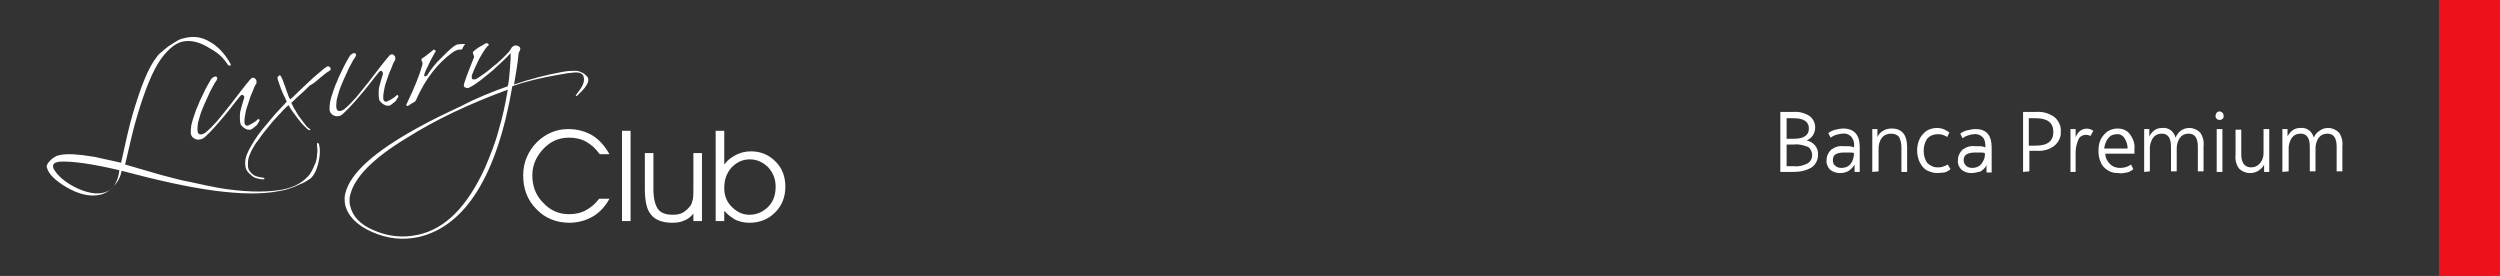 <?xml version="1.0" encoding="utf-8"?>
<!-- Generator: Adobe Illustrator 25.3.1, SVG Export Plug-In . SVG Version: 6.00 Build 0)  -->
<svg version="1.1" id="Capa_1" xmlns="http://www.w3.org/2000/svg" xmlns:xlink="http://www.w3.org/1999/xlink" x="0px" y="0px"
	 viewBox="0 0 437.7 48.3" style="enable-background:new 0 0 437.7 48.3;" xml:space="preserve">
<rect x="0" y="0" width="437.7" height="48.3" fill="#808080" stroke="none"/>
<style type="text/css">
	.st0{fill:#333333;}
	.st1{fill:#EC111A;}
	.st2{fill:#FFFFFF;}
</style>
<g>
	<g id="Capa_2_1_">
		<g id="Capa_1-2">
			<rect class="st0" width="435.9" height="48.3"/>
			<rect x="427" class="st1" width="10.7" height="48.3"/>
			<path class="st2" d="M311.7,30.1V19.6h2.3c1-0.1,2,0.2,2.8,0.7c1.1,0.8,1.3,2.3,0.6,3.4c-0.3,0.4-0.6,0.7-1.1,0.9
				c1.2,0.2,2.1,1.3,2,2.5c0,0.9-0.4,1.7-1.1,2.2c-1,0.6-2.1,0.8-3.2,0.8H311.7z M314,20.7h-1.2v3.6h1.2c1.8,0,2.7-0.6,2.7-1.8
				S315.8,20.7,314,20.7 M314.1,25.3h-1.3v3.8h1.3c0.8,0.1,1.6-0.1,2.4-0.5c0.8-0.5,1-1.6,0.5-2.4c-0.1-0.2-0.3-0.4-0.5-0.5
				C315.7,25.4,314.9,25.2,314.1,25.3"/>
			<path class="st2" d="M322.1,30.3c-0.6,0-1.2-0.2-1.7-0.6c-0.4-0.4-0.7-1.1-0.6-1.7c0-0.7,0.3-1.3,0.8-1.8
				c0.7-0.5,1.4-0.7,2.2-0.6c0.3,0,0.6,0,0.9,0s0.6,0.1,0.9,0.2v-0.2c0.1-0.6-0.1-1.2-0.5-1.7c-0.4-0.4-1-0.6-1.5-0.5
				c-0.4,0-0.7,0.1-1.1,0.2s-0.7,0.3-1,0.5l-0.4-0.8c0.4-0.3,0.8-0.5,1.3-0.6c0.4-0.1,0.9-0.2,1.3-0.2c1.9,0,2.9,1.1,2.9,3.2v4.4
				h-0.9v-1.3c-0.2,0.4-0.6,0.8-1,1.1C323.2,30.2,322.7,30.3,322.1,30.3 M320.9,28c0,0.4,0.1,0.8,0.4,1c0.3,0.3,0.7,0.4,1.1,0.4
				c0.6,0,1.2-0.2,1.6-0.7s0.6-1.2,0.6-1.9c-0.3-0.1-0.6-0.1-0.8-0.1H323C321.5,26.7,320.9,27.1,320.9,28"/>
			<path class="st2" d="M327.8,30.1v-7.5h0.9V24c0.2-0.5,0.6-0.9,1-1.1c0.4-0.3,1-0.4,1.5-0.4c1.8,0,2.7,1.1,2.7,3.3v4.3h-1v-4.3
				c0-0.6-0.1-1.2-0.4-1.8c-0.3-0.4-0.8-0.6-1.4-0.6s-1.2,0.2-1.6,0.7s-0.6,1.2-0.6,1.9v4L327.8,30.1z"/>
			<path class="st2" d="M339.2,30.3c-0.7,0-1.3-0.2-1.9-0.5c-0.5-0.3-0.9-0.8-1.2-1.4c-0.6-1.3-0.6-2.8,0-4.1c0.3-0.6,0.7-1,1.2-1.4
				c0.5-0.3,1.2-0.5,1.8-0.5c0.8,0,1.6,0.3,2.2,0.8l-0.4,0.8c-0.2-0.2-0.5-0.3-0.8-0.4s-0.6-0.1-0.9-0.1c-0.7,0-1.4,0.3-1.8,0.8
				c-0.4,0.6-0.6,1.3-0.6,2.1c0,0.8,0.2,1.5,0.6,2.1c0.5,0.5,1.1,0.8,1.8,0.8c0.3,0,0.6,0,0.9-0.1s0.6-0.2,0.9-0.4l0.5,0.8
				c-0.3,0.3-0.7,0.5-1.1,0.6C340,30.2,339.6,30.3,339.2,30.3"/>
			<path class="st2" d="M345.1,30.3c-0.6,0-1.2-0.2-1.7-0.6c-0.4-0.4-0.7-1-0.6-1.7c0-0.7,0.3-1.3,0.8-1.8c0.7-0.5,1.4-0.7,2.2-0.6
				c0.3,0,0.6,0,0.9,0s0.6,0.1,0.9,0.2v-0.2c0-0.6-0.1-1.2-0.5-1.6s-1-0.6-1.5-0.5c-0.3,0-0.7,0.1-1,0.2c-0.4,0.1-0.7,0.3-1,0.5
				l-0.4-0.8c0.4-0.3,0.8-0.5,1.3-0.6c0.4-0.1,0.9-0.2,1.4-0.2c1.9,0,2.8,1.1,2.8,3.2v4.4h-0.9v-1.3c-0.2,0.5-0.6,0.8-1,1.1
				C346.1,30.2,345.6,30.3,345.1,30.3 M343.8,28c0,0.4,0.1,0.7,0.4,1s0.7,0.4,1.1,0.4c0.6,0,1.2-0.2,1.6-0.7s0.7-1.2,0.6-1.9
				c-0.3-0.1-0.6-0.1-0.8-0.1s-0.5,0-0.8,0C344.5,26.7,343.8,27.1,343.8,28"/>
			<path class="st2" d="M354.2,30.1V19.6h2.3c1.1-0.1,2.2,0.2,3.2,0.9c0.7,0.6,1.2,1.6,1.1,2.5c0.1,1-0.4,1.9-1.1,2.5
				c-0.9,0.7-2,1-3.2,0.9h-1.2V30L354.2,30.1z M356.4,20.7h-1.2v4.8h1.2c2.1,0,3.1-0.8,3.1-2.4S358.5,20.7,356.4,20.7"/>
			<path class="st2" d="M362.5,30.1v-7.5h0.9V24c0.2-0.4,0.4-0.8,0.8-1.1c0.7-0.5,1.6-0.5,2.3,0l-0.5,0.9c-0.2-0.1-0.5-0.2-0.8-0.2
				c-0.5,0-1.1,0.3-1.3,0.8c-0.3,0.7-0.5,1.5-0.5,2.2v3.5C363.4,30.1,362.5,30.1,362.5,30.1z"/>
			<path class="st2" d="M370.9,30.3c-0.7,0-1.3-0.1-1.9-0.5c-0.5-0.3-1-0.8-1.2-1.4c-0.3-0.6-0.4-1.3-0.4-2s0.1-1.4,0.4-2
				s0.7-1,1.2-1.4c0.5-0.3,1.1-0.5,1.7-0.5c0.9,0,1.7,0.3,2.2,1c0.6,0.8,0.9,1.7,0.8,2.6c0,0.1,0,0.2,0,0.4c0,0.1,0,0.2,0,0.4h-5.1
				c0,0.7,0.3,1.3,0.8,1.8s1.1,0.7,1.8,0.7c0.7,0,1.4-0.2,1.9-0.6l0.4,0.8c-0.3,0.3-0.7,0.5-1.1,0.6
				C371.8,30.3,371.4,30.4,370.9,30.3 M370.6,23.5c-0.6,0-1.1,0.2-1.5,0.7s-0.6,1.1-0.7,1.8h4.1c0-0.7-0.2-1.3-0.6-1.9
				C371.6,23.7,371.1,23.4,370.6,23.5"/>
			<path class="st2" d="M375.4,30.1v-7.5h0.9v1.3c0.2-0.4,0.5-0.8,0.9-1.1c0.4-0.3,0.9-0.4,1.4-0.4c1.1-0.1,2,0.6,2.3,1.7
				c0.2-0.5,0.5-0.9,0.9-1.2c0.4-0.3,0.9-0.5,1.5-0.5c0.7,0,1.4,0.3,1.9,0.8c0.5,0.7,0.7,1.6,0.6,2.4V30h-1v-4.3
				c0-1.5-0.5-2.3-1.6-2.3c-0.4,0-0.8,0.1-1.1,0.3c-0.3,0.2-0.6,0.6-0.7,0.9c-0.2,0.4-0.3,0.9-0.3,1.4v4h-1v-4.3
				c0-1.5-0.5-2.3-1.6-2.3c-0.4,0-0.8,0.1-1.1,0.3c-0.3,0.2-0.6,0.6-0.7,0.9c-0.2,0.4-0.3,0.9-0.3,1.3V30L375.4,30.1z"/>
			<path class="st2" d="M388.6,21c-0.4,0-0.7-0.3-0.7-0.6v-0.1c0-0.4,0.2-0.7,0.6-0.8c0.4,0,0.7,0.2,0.8,0.6c0,0.1,0,0.1,0,0.2
				C389.4,20.6,389.1,21,388.6,21C388.7,21,388.7,21,388.6,21 M388.1,22.6h1v7.5h-1V22.6z"/>
			<path class="st2" d="M393.9,30.3c-0.7,0-1.4-0.3-1.9-0.8c-0.5-0.7-0.7-1.6-0.6-2.4v-4.4h1V27c0,1.5,0.6,2.3,1.7,2.3
				c0.4,0,0.8-0.1,1.1-0.3c0.3-0.2,0.6-0.5,0.8-0.9c0.2-0.4,0.3-0.8,0.3-1.3v-4.2h1v7.5h-0.9v-1.3c-0.2,0.5-0.6,0.8-1,1.1
				C394.9,30.2,394.4,30.3,393.9,30.3"/>
			<path class="st2" d="M399.6,30.1v-7.5h0.9v1.3c0.2-0.4,0.5-0.8,0.9-1.1c0.4-0.3,0.9-0.4,1.4-0.4c1.1-0.1,2,0.6,2.3,1.7
				c0.2-0.5,0.5-0.9,1-1.2c0.4-0.3,0.9-0.5,1.5-0.5c0.7,0,1.4,0.3,1.9,0.8c0.5,0.7,0.7,1.6,0.6,2.4V30h-1v-4.3
				c0-1.5-0.5-2.3-1.6-2.3c-0.4,0-0.8,0.1-1.1,0.3c-0.3,0.2-0.6,0.6-0.7,0.9c-0.2,0.4-0.3,0.9-0.3,1.4v4h-1v-4.3
				c0-1.5-0.5-2.3-1.6-2.3c-0.4,0-0.8,0.1-1.1,0.3c-0.3,0.2-0.6,0.6-0.7,0.9c-0.2,0.4-0.3,0.9-0.3,1.3V30L399.6,30.1z"/>
		</g>
	</g>
	<g>
		<g>
			<path class="st2" d="M105,27c-0.7-1-1.5-1.7-2.4-2.2c-0.9-0.5-1.9-0.7-3-0.7c-1.8,0-3.3,0.7-4.5,2c-1.2,1.3-1.9,2.8-1.9,4.6
				c0,1.9,0.6,3.5,1.9,4.8c1.2,1.3,2.7,2,4.5,2c1.1,0,2.1-0.2,3-0.7c0.9-0.5,1.6-1.1,2.3-2h1.8c-0.7,1.3-1.7,2.4-2.9,3.1
				c-1.2,0.7-2.6,1.1-4.1,1.1c-2.3,0-4.3-0.8-5.8-2.4c-1.6-1.6-2.3-3.6-2.3-5.9c0-1.1,0.2-2.2,0.6-3.1c0.4-1,1-1.9,1.8-2.7
				c0.8-0.8,1.6-1.3,2.5-1.7s1.9-0.6,3-0.6c1.6,0,3,0.4,4.2,1.1c1.3,0.8,2.2,1.9,3,3.3H105z"/>
			<path class="st2" d="M108.9,38.7V22.9h1.5v15.8H108.9z"/>
			<path class="st2" d="M112.9,26.8h1.5v6.3c0,1.6,0.3,2.8,0.8,3.5c0.5,0.7,1.4,1,2.6,1c0.7,0,1.3-0.1,1.8-0.4
				c0.5-0.3,0.9-0.7,1.3-1.2c0.2-0.3,0.3-0.7,0.4-1.1c0.1-0.4,0.1-1.2,0.1-2.2v-5.9h1.5v11.9h-1.5v-1.3c-0.5,0.6-1,1-1.6,1.2
				c-0.6,0.3-1.3,0.4-2.1,0.4c-1.7,0-3-0.5-3.7-1.4c-0.8-0.9-1.1-2.5-1.1-4.6V26.8z"/>
			<path class="st2" d="M126.8,22.9v5v0.9c0.6-0.8,1.3-1.3,2.1-1.7c0.8-0.4,1.6-0.6,2.6-0.6c1.7,0,3.1,0.6,4.3,1.8
				c1.2,1.2,1.7,2.7,1.7,4.4c0,1.8-0.6,3.3-1.8,4.5c-1.2,1.2-2.7,1.8-4.5,1.8c-0.9,0-1.7-0.2-2.4-0.5c-0.7-0.4-1.4-0.9-2-1.6v1.8
				h-1.5V22.9H126.8z M126.8,32.9c0,1.3,0.4,2.4,1.3,3.3c0.9,0.9,1.9,1.4,3.1,1.4c1.3,0,2.4-0.5,3.3-1.4c0.9-0.9,1.3-2.1,1.3-3.5
				c0-1.3-0.4-2.4-1.3-3.4c-0.9-0.9-2-1.4-3.2-1.4c-1.3,0-2.3,0.5-3.2,1.4C127.2,30.3,126.8,31.5,126.8,32.9z"/>
		</g>
		<path class="st2" d="M71.2,18.5c-0.1-0.1-0.1-0.2,0-0.3c1.4-2.9,2.3-5.2,2.7-6.7c0.1-0.3,0.1-0.5,0-0.7c0,0-0.1-0.1-0.1-0.3
			c0-0.1,0-0.1,0-0.2c0.2-0.1,0.9-0.6,2-1.5c0,0,0-0.1,0.1-0.1c0.1,0,0.2,0,0.3,0.1c0.1,0.1,0.1,0.2,0,0.3c-0.5,0.9-0.9,1.6-1.2,2.3
			c-0.3,0.6-0.6,1.2-0.7,1.6c0,0.1-0.1,0.2,0,0.3c0,0.1,0.1,0.1,0.3,0c0.2-0.1,0.3-0.2,0.3-0.3c0.6-0.9,1.4-2,2.5-3
			c1.1-1.1,1.9-1.9,2.6-2.2c0.6-0.1,1.1-0.1,1.4-0.1l0,0c0,0.1,0,0.1-0.1,0.2c-0.1,0.1-0.1,0.2-0.2,0.3C81,8.4,81,8.5,80.9,8.6
			c-0.1,0.1-0.2,0.1-0.2,0.1c-0.4-0.1-0.9,0.1-1.5,0.5c-2.6,1.9-4.8,4.7-6.4,8.4c0,0.1-0.1,0.1-0.2,0.2c-0.1,0.1-0.3,0.2-0.5,0.3
			c-0.2,0.1-0.4,0.3-0.6,0.4C71.3,18.6,71.3,18.6,71.2,18.5 M17.8,33.8c1.8-0.3,2.8-1.6,3.1-4c-4.7-1.1-8.1-1.6-10.4-1.5
			c-0.9,0.1-1.3,0.4-1.2,0.9c0,0.2,0.1,0.4,0.3,0.7c0.9,1.3,2.3,2.3,4,3.1C15.2,33.7,16.6,34,17.8,33.8 M8.2,29.3
			c-0.1-0.3,0.1-0.7,0.6-1.2c0.2-0.2,0.4-0.4,0.6-0.5c0.2-0.1,0.3-0.2,0.5-0.3c0.1,0,0.2-0.1,0.4-0.1c0.1,0,0.3-0.1,0.4-0.1
			c1.2-0.2,3-0.1,5.4,0.3c0.2,0,0.7,0.1,1.5,0.3c0.8,0.2,2,0.4,3.6,0.8c0.8-3.6,1.4-6.4,2-8.4c0.7-2.4,1.4-4.5,2.1-6.2
			c0.7-1.7,1.4-3,2.2-4c0.2-0.3,0.5-0.6,0.8-0.8c0.3-0.3,0.7-0.6,1.2-1c0.6-0.4,1.1-0.7,1.6-1c0.5-0.3,1-0.4,1.5-0.5
			c1.4-0.3,2.8-0.1,4.1,0.7c1.3,0.7,2.5,1.9,3.5,3.6c0,0.1,0.1,0.1,0.1,0.2c0,0,0.1,0.1,0.1,0.1c0,0.2,0,0.3-0.2,0.3
			c-0.1,0-0.3-0.1-0.4-0.3c-0.4-0.6-0.9-1.2-1.5-1.7C37.7,9,37,8.6,36.3,8.2c-1.4-0.8-2.6-1.1-3.8-1c-1.5,0.1-2.9,1.2-4.3,3.1
			c-1.5,2.1-2.9,5.6-4.3,10.4c-0.2,0.7-0.5,1.7-0.8,3c-0.3,1.3-0.7,3-1.2,5.1c1,0.3,2.1,0.6,3.1,0.9c1,0.3,2.1,0.6,3.1,0.9
			c1.9,0.5,3.7,1,5.4,1.3c1.7,0.4,3.3,0.7,4.8,1c4.2,0.7,7.7,0.8,10.5,0.4c2.2-0.3,3.9-1.1,5.1-2.4c0.3-0.3,0.5-0.6,0.7-1
			c0.2-0.4,0.4-0.8,0.6-1.3c0.2-0.5,0.3-1,0.3-1.5c0.1-0.5,0.1-1,0-1.5c0-0.4,0-0.6,0.1-0.6c0.1,0,0.3,0.2,0.3,0.5
			c0.2,0.9,0.1,2-0.2,3.2c-0.3,1.2-0.8,2.1-1.4,2.6c-0.2,0.1-0.5,0.3-0.8,0.5c-0.3,0.2-0.8,0.4-1.3,0.6c-0.6,0.3-1.2,0.5-1.8,0.7
			c-0.6,0.2-1.2,0.3-1.8,0.4c-2.7,0.5-6.3,0.5-10.9-0.1c-4.6-0.6-10-1.8-16.4-3.5c-0.2,1-0.6,1.9-1.4,2.7c-0.7,0.8-1.5,1.3-2.4,1.5
			c-1.8,0.4-3.8-0.1-6-1.4C9.7,31.6,8.5,30.5,8.2,29.3 M44.2,16.1c0.2-0.6,0.4-1.1,0.7-1.5c0-0.1,0-0.2,0-0.4c0-0.2-0.1-0.3-0.2-0.4
			c-0.1-0.1-0.2-0.2-0.4-0.2c-0.1,0-0.3,0.1-0.4,0.2c-0.5,0.6-1.1,1.3-1.7,2.1c-0.6,0.8-1.3,1.7-2,2.6c-0.7,0.9-1.4,1.7-2.1,2.6
			c-0.7,0.8-1.4,1.5-2.1,2.1c-0.4,0.3-0.8,0.4-1.1,0.3c-0.3-0.2-0.4-0.6-0.3-1.4c0-0.5,0.2-1.1,0.4-1.8c0.2-0.7,0.5-1.4,0.8-2.1
			c0.3-0.7,0.7-1.5,1-2.2c0.4-0.7,0.7-1.4,1.1-1.9c0.1-0.2,0.2-0.4,0.1-0.5c0-0.1-0.1-0.2-0.2-0.2c-0.1,0-0.3,0-0.4,0.1
			c-0.2,0.1-0.3,0.2-0.4,0.3c-0.2,0.3-0.4,0.7-0.7,1.2c-0.3,0.5-0.5,1-0.8,1.6c-0.3,0.6-0.6,1.2-0.8,1.8c-0.3,0.6-0.5,1.2-0.7,1.8
			c-0.2,0.6-0.4,1.2-0.5,1.7c-0.1,0.6-0.1,1-0.1,1.4c0,0.4,0.3,0.8,0.7,1c0.4,0.2,0.8,0.2,1.3,0c0.3-0.1,0.7-0.5,1.3-1.1
			c0.6-0.6,1.2-1.3,1.8-2c0.6-0.7,1.3-1.5,1.9-2.3c0.6-0.8,1.1-1.4,1.5-1.9c0.3-0.4,0.5-0.5,0.7-0.3c0.2,0.1,0.2,0.4,0.1,0.6
			c-0.1,0.3-0.2,0.7-0.3,1c-0.1,0.4-0.2,0.7-0.3,1.1c-0.1,0.4-0.1,0.7-0.1,1.1c0,0.4,0,0.7,0.1,1.1c0,0.2,0.1,0.3,0.3,0.5
			c0.1,0.1,0.3,0.3,0.5,0.4c0.2,0.1,0.4,0.2,0.5,0.2c0.2,0,0.3,0,0.5,0c0.2-0.1,0.5-0.3,0.7-0.5c0.3-0.2,0.5-0.4,0.6-0.7
			c0.2-0.2,0.3-0.4,0.2-0.6c-0.1-0.1-0.2-0.1-0.5,0.2c-0.1,0.1-0.2,0.2-0.4,0.3c-0.2,0.1-0.3,0.2-0.5,0.3c-0.1,0.1-0.3,0.1-0.4,0.2
			c-0.1,0.1-0.3,0.1-0.4,0.1c-0.1,0-0.2-0.1-0.3-0.2c-0.1-0.1-0.1-0.4-0.1-0.7c0-0.4,0.1-0.8,0.2-1.4c0.1-0.6,0.3-1.1,0.5-1.7
			C43.7,17.3,43.9,16.7,44.2,16.1 M56.2,13.5c0.6-0.5,1.1-0.9,1.5-1.1c0.1-0.1,0.2-0.2,0.2-0.3c0-0.1,0-0.2-0.1-0.3
			c-0.1-0.1-0.2-0.1-0.3-0.2c-0.1,0-0.2,0-0.3,0.1c-0.4,0.2-0.8,0.6-1.4,1.1c-0.6,0.5-1.2,1-1.8,1.6c-0.6,0.6-1.2,1.1-1.8,1.7
			c-0.6,0.6-1,1-1.4,1.3c-0.1-0.2-0.3-0.5-0.4-0.9c-0.1-0.3-0.3-0.7-0.4-1.1c-0.1-0.4-0.3-0.7-0.4-1.1c-0.1-0.4-0.3-0.7-0.4-0.9
			c-0.1-0.2-0.1-0.2-0.2-0.2c-0.1,0-0.2,0-0.2,0.1c-0.1,0.1-0.1,0.1-0.2,0.2c0,0.1,0,0.2,0,0.3c0.1,0.3,0.2,0.6,0.3,0.9
			c0.1,0.4,0.3,0.8,0.4,1.1c0.2,0.4,0.3,0.8,0.5,1.1c0.2,0.4,0.3,0.7,0.4,0.9c-0.4,0.4-0.8,0.9-1.3,1.4c-0.5,0.5-1,1.1-1.5,1.7
			c-0.5,0.6-1,1.2-1.5,1.8c-0.5,0.6-0.9,1.2-1.3,1.8c-0.4,0.6-0.7,1.2-1,1.7c-0.3,0.6-0.5,1.1-0.6,1.6c-0.1,0.5-0.1,1,0,1.5
			c0.1,0.5,0.4,0.9,0.9,1.3c0.3,0.3,0.6,0.5,1,0.6c0.4,0.1,0.8,0.2,1.1,0.2c0.2,0,0.3,0,0.3-0.1c0-0.1,0-0.1-0.2-0.2
			c-0.3,0-0.7-0.1-1.1-0.2c-0.4-0.1-0.7-0.3-1-0.6c-0.4-0.4-0.6-0.8-0.6-1.3c0-0.5,0-1,0.2-1.6c0.2-0.5,0.4-1,0.7-1.5
			c0.3-0.5,0.5-0.9,0.8-1.2c0.4-0.6,0.9-1.3,1.4-1.9c0.5-0.6,1-1.2,1.4-1.7c0.5-0.5,0.9-1,1.4-1.5c0.4-0.5,0.8-0.8,1.2-1.2
			c0.2,0.3,0.4,0.7,0.7,1.1c0.3,0.4,0.6,0.8,0.9,1.2c0.3,0.4,0.6,0.8,0.9,1.1c0.3,0.3,0.6,0.6,0.8,0.8c0.3,0.2,0.4,0.2,0.5,0.2
			c0.1-0.1,0-0.2-0.3-0.4c-0.3-0.2-0.5-0.5-0.8-0.9c-0.3-0.4-0.6-0.8-0.9-1.2c-0.3-0.4-0.5-0.9-0.8-1.3c-0.2-0.4-0.4-0.8-0.5-1
			c0.4-0.3,0.8-0.8,1.4-1.3c0.6-0.5,1.2-1.1,1.8-1.7C55,14.6,55.6,14,56.2,13.5 M68.5,12c0.2-0.6,0.4-1.1,0.7-1.5c0-0.1,0-0.2,0-0.4
			c0-0.2-0.1-0.3-0.2-0.4c-0.1-0.1-0.2-0.2-0.4-0.2c-0.1,0-0.3,0.1-0.4,0.2c-0.5,0.6-1.1,1.3-1.7,2.1c-0.6,0.8-1.3,1.7-2,2.6
			c-0.7,0.9-1.4,1.7-2.1,2.6c-0.7,0.8-1.4,1.5-2.1,2.1c-0.4,0.3-0.8,0.4-1.1,0.3c-0.3-0.2-0.4-0.6-0.3-1.4c0-0.5,0.2-1.1,0.4-1.8
			c0.2-0.7,0.5-1.4,0.8-2.1c0.3-0.7,0.7-1.5,1-2.2c0.4-0.7,0.7-1.4,1.1-1.9c0.1-0.2,0.2-0.4,0.1-0.5c0-0.1-0.1-0.2-0.2-0.2
			c-0.1,0-0.3,0-0.4,0.1c-0.2,0.1-0.3,0.2-0.4,0.3c-0.2,0.3-0.4,0.7-0.7,1.2c-0.3,0.5-0.5,1-0.8,1.6c-0.3,0.6-0.6,1.2-0.8,1.8
			c-0.3,0.6-0.5,1.2-0.7,1.8c-0.2,0.6-0.4,1.2-0.5,1.7c-0.1,0.6-0.1,1-0.1,1.4c0,0.4,0.3,0.8,0.7,1c0.4,0.2,0.8,0.2,1.3,0
			C60,20,60.4,19.6,61,19c0.6-0.6,1.2-1.3,1.8-2c0.6-0.7,1.3-1.5,1.9-2.3c0.6-0.8,1.1-1.4,1.5-1.9c0.3-0.4,0.5-0.5,0.7-0.3
			c0.1,0.1,0.2,0.4,0.1,0.6c-0.1,0.3-0.2,0.7-0.3,1c-0.1,0.4-0.2,0.7-0.3,1.1c-0.1,0.4-0.1,0.7-0.1,1.1c0,0.4,0,0.7,0.1,1.1
			c0,0.2,0.1,0.3,0.3,0.5c0.1,0.1,0.3,0.3,0.5,0.4c0.2,0.1,0.4,0.2,0.5,0.2c0.2,0,0.3,0,0.5,0c0.2-0.1,0.5-0.3,0.7-0.5
			c0.3-0.2,0.5-0.4,0.6-0.7c0.2-0.2,0.3-0.4,0.2-0.6c-0.1-0.1-0.2-0.1-0.5,0.2c-0.1,0.1-0.2,0.2-0.4,0.3c-0.2,0.1-0.3,0.2-0.5,0.3
			c-0.1,0.1-0.3,0.1-0.4,0.2c-0.1,0.1-0.3,0.1-0.4,0.1c-0.1,0-0.2-0.1-0.3-0.2c-0.1-0.1-0.1-0.4-0.1-0.7c0-0.4,0.1-0.8,0.2-1.4
			c0.1-0.6,0.3-1.1,0.5-1.7C68,13.2,68.2,12.6,68.5,12 M61.3,34.2c-0.1,0.3-0.1,0.6-0.1,0.9c0,0.3,0,0.6,0.1,0.9
			c0.4,1.8,1.7,3.3,4.1,4.3c2.5,1.1,5.1,1.4,7.8,0.8c4.7-1,8.6-4.9,11.7-11.7c0.9-2.1,1.8-4.3,2.4-6.6c0.7-2.3,1.2-4.7,1.6-7.1
			c-6.8,2.5-12.7,5.3-17.6,8.4C65.3,27.7,62,31.1,61.3,34.2 M88.9,15.1c0.2-0.8,0.3-1.9,0.4-3.3c0-0.6,0.1-1.1,0.1-1.5
			c0-0.4,0-0.7,0-1c-0.8,0.9-1.9,1.9-3.1,3c-1.7,1.4-3,2.5-4.1,3c-0.1,0.1-0.2,0.1-0.3,0.1c-0.2,0-0.3,0-0.5-0.1
			c-0.1-0.1-0.2-0.2-0.2-0.3c0-0.4,0.6-2,1.8-5c0-0.1,0-0.2-0.1-0.4c-0.1-0.2-0.1-0.4-0.1-0.5c0.1-0.1,0.4-0.4,1-0.8
			c0.7-0.4,1.1-0.6,1.2-0.7c0.3-0.1,0.5,0,0.6,0.3c-0.4,0.2-0.9,1-1.7,2.4c-0.6,1.2-1,2.1-1.3,2.9c0,0.1,0,0.3,0,0.4
			c0,0.2,0.1,0.3,0.3,0.3c0.2,0,0.4,0,0.5-0.1c0.4-0.2,0.9-0.6,1.5-1c0.6-0.4,1.2-1,2-1.6c0.6-0.5,1.1-1,1.5-1.4
			c0.4-0.4,0.7-0.7,0.9-1c0.1-0.2,0.2-0.3,0.3-0.5C89.8,8.1,89.9,8.1,90,8c0.3-0.1,0.6,0,0.8,0.1c0.2,0.1,0.3,0.3,0.3,0.5
			C91.1,8.7,91,8.8,91,8.9c-0.1,0.1-0.1,0.2-0.2,0.4c-0.1,1.3-0.4,3.2-0.8,5.5c2.9-1,5.7-1.7,8.4-2.2c1-0.2,1.7-0.2,2.3-0.2
			c0.2,0,0.5,0,0.7,0.1c0.2,0.1,0.5,0.2,0.7,0.3c0.2,0.1,0.4,0.3,0.6,0.5c0.2,0.2,0.3,0.4,0.3,0.6c0,0.2,0,0.4-0.1,0.6
			c-0.2,0.5-0.7,1.2-1.6,2c-0.1,0.2-0.3,0.3-0.4,0.3l-0.1,0c0-0.1,0.1-0.2,0.2-0.4c1-1.2,1.4-2.1,1.2-2.9c-0.1-0.6-0.7-0.9-1.7-0.8
			c-0.3,0-0.6,0.1-1,0.1c-0.4,0.1-0.8,0.1-1.2,0.2c-3.6,0.6-6.4,1.3-8.6,2.1C87,30.9,81.4,39.6,73.3,41.5c-2.8,0.6-5.5,0.3-8.2-0.9
			c-2.7-1.2-4.3-2.9-4.7-4.9c-0.1-0.7-0.1-1.4,0.1-2c0.9-3.4,5-7.1,12.4-11.2c2.5-1.4,5.2-2.7,7.8-3.9
			C83.3,17.2,86.1,16.1,88.9,15.1"/>
	</g>
</g>
</svg>
